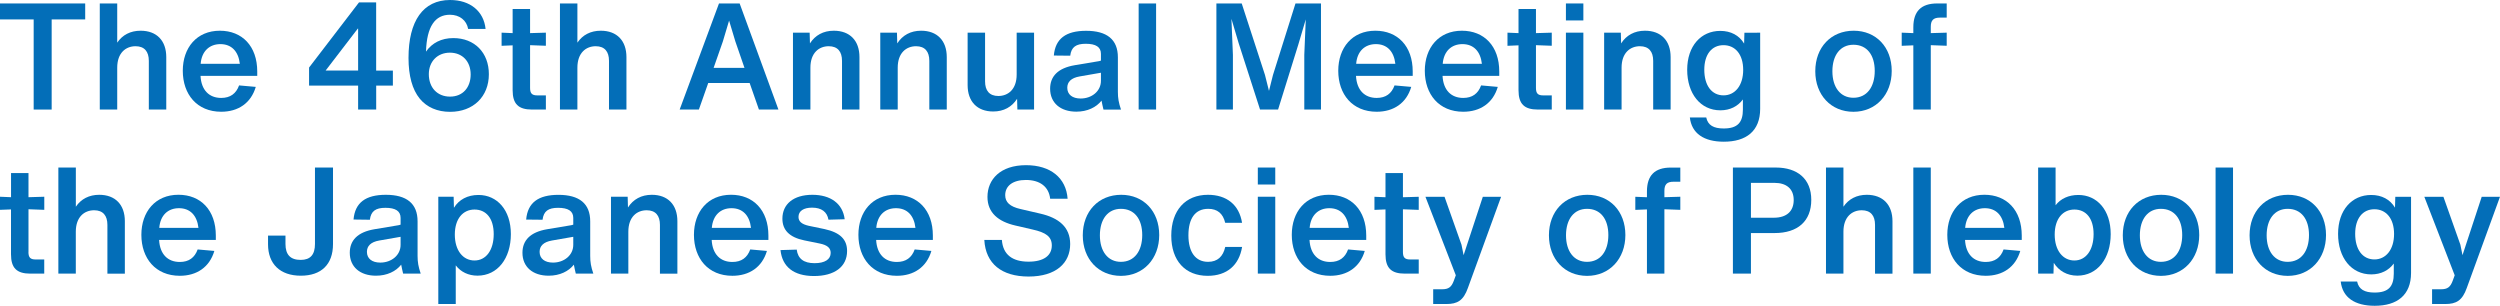 <?xml version="1.0" encoding="utf-8"?>
<!-- Generator: Adobe Illustrator 25.0.1, SVG Export Plug-In . SVG Version: 6.00 Build 0)  -->
<svg version="1.1" id="レイヤー_1" xmlns="http://www.w3.org/2000/svg" xmlns:xlink="http://www.w3.org/1999/xlink" x="0px"
	 y="0px" viewBox="0 0 593.31 72.57" style="enable-background:new 0 0 593.31 72.57;" xml:space="preserve">
<style type="text/css">
	.st0{fill:#036EB8;}
</style>
<g>
	<g>
		<path class="st0" d="M20.22,4.61h-7.96V26H7.99V4.61H0V0.82h20.22V4.61z"/>
		<path class="st0" d="M39.46,13.55V26h-4.14V14.44c0-2.19-1.03-3.47-3.15-3.47c-2.3,0-4.35,1.56-4.35,5.09V26h-4.14V0.82h4.14v9.3
			c1.24-1.84,3.15-2.83,5.55-2.83C37.2,7.29,39.46,9.66,39.46,13.55z"/>
		<path class="st0" d="M61.06,18.01H47.59c0.18,3.39,2.05,5.23,4.91,5.23c2.16,0,3.54-1.03,4.24-2.97l3.96,0.35
			c-1.13,3.85-4.17,5.9-8.2,5.9c-5.76,0-9.12-4.14-9.12-9.72c0-5.45,3.29-9.51,8.8-9.51c5.27,0,8.87,3.64,8.87,9.69V18.01z
			 M47.62,15.14h9.3c-0.35-3.01-2.02-4.67-4.63-4.67C49.71,10.48,47.87,12.14,47.62,15.14z"/>
		<path class="st0" d="M93.24,16.75v3.57h-3.96V26h-4.29v-5.68H73.35v-4.29L85.2,0.57h4.07v16.18H93.24z M84.99,6.78h-0.07
			l-7.64,9.96h7.71V6.78z"/>
		<path class="st0" d="M116.02,17.61c0,5.32-3.71,8.93-9.21,8.93c-3,0-5.5-1.07-7.18-3.11c-1.79-2.18-2.68-5.46-2.68-9.68
			c0-8.78,3.46-13.75,9.86-13.75c4.79,0,8,2.68,8.43,6.86h-4.14c-0.36-2.04-2.04-3.36-4.32-3.36c-3.5,0-5.5,2.75-5.68,8.75
			c1.43-2.07,3.68-3.21,6.46-3.21C112.66,9.03,116.02,12.53,116.02,17.61z M111.7,17.68c0-3.14-2-5.18-4.93-5.18s-5,2.07-5,5.11
			c0,1.57,0.5,2.93,1.39,3.86c0.89,0.93,2.14,1.46,3.64,1.46C109.91,22.93,111.7,20.68,111.7,17.68z"/>
		<path class="st0" d="M125.8,20.87c0,1.31,0.46,1.77,1.73,1.77h2.02V26h-3.29c-3.25,0-4.6-1.34-4.6-4.6V10.76l-2.62,0.11V7.75
			l2.62,0.11V2.13h4.14v5.73l3.75-0.11v3.11l-3.75-0.14V20.87z"/>
		<path class="st0" d="M148.67,13.55V26h-4.14V14.44c0-2.19-1.03-3.47-3.15-3.47c-2.3,0-4.35,1.56-4.35,5.09V26h-4.14V0.82h4.14v9.3
			c1.24-1.84,3.15-2.83,5.55-2.83C146.41,7.29,148.67,9.66,148.67,13.55z"/>
		<path class="st0" d="M177.91,19.7h-9.83L165.86,26h-4.56l9.33-25.17h4.91L184.74,26h-4.63L177.91,19.7z M176.68,16.1l-2.16-6.26
			l-1.49-4.95l-1.48,4.95l-2.19,6.26H176.68z"/>
		<path class="st0" d="M203.97,13.55V26h-4.14V14.44c0-2.19-1.03-3.47-3.15-3.47c-2.3,0-4.35,1.56-4.35,5.09V26h-4.14V7.75h3.96
			l0.07,2.55c1.24-1.94,3.18-3.01,5.66-3.01C201.71,7.29,203.97,9.66,203.97,13.55z"/>
		<path class="st0" d="M224.69,13.55V26h-4.14V14.44c0-2.19-1.03-3.47-3.15-3.47c-2.3,0-4.35,1.56-4.35,5.09V26h-4.14V7.75h3.96
			l0.07,2.55c1.24-1.94,3.18-3.01,5.66-3.01C222.43,7.29,224.69,9.66,224.69,13.55z"/>
		<path class="st0" d="M245.41,7.75V26h-3.96l-0.07-2.55c-1.24,1.94-3.18,3.01-5.66,3.01c-3.82,0-6.08-2.37-6.08-6.26V7.75h4.14
			v11.56c0,2.19,1.03,3.47,3.15,3.47c2.3,0,4.35-1.56,4.35-5.09V7.75H245.41z"/>
		<path class="st0" d="M261.88,26c-0.18-0.71-0.32-1.41-0.46-2.12c-1.24,1.59-3.36,2.62-5.98,2.62c-3.78,0-6.22-2.09-6.22-5.44
			c0-2.93,1.84-4.91,5.87-5.59l5.69-0.95c0.18-0.04,0.35-0.07,0.5-0.14v-1.59c0-1.63-1.2-2.4-3.61-2.4c-2.3,0-3.43,0.78-3.68,2.83
			l-3.89-0.04c0.35-4,2.86-5.87,7.67-5.87c4.91,0,7.53,2.05,7.53,6.29v8.2c0,1.48,0.18,2.55,0.74,4.21H261.88z M261.28,19.17v-1.91
			l-5.06,0.88c-2.02,0.35-2.93,1.31-2.93,2.69c0,1.59,1.2,2.55,3.18,2.55C259.09,23.38,261.28,21.65,261.28,19.17z"/>
		<path class="st0" d="M270.23,0.82h4.14V26h-4.14V0.82z"/>
		<path class="st0" d="M313.5,0.82V26h-3.96V13.02l0.35-8.42l-1.77,5.98L303.32,26h-4.28l-5.09-15.8l-1.7-5.73l0.35,8.56V26h-3.92
			V0.82h6.01l5.52,16.97l0.95,3.78l0.95-3.78l5.34-16.97H313.5z"/>
		<path class="st0" d="M335.28,18.01h-13.47c0.18,3.39,2.05,5.23,4.91,5.23c2.16,0,3.54-1.03,4.24-2.97l3.96,0.35
			c-1.13,3.85-4.17,5.9-8.2,5.9c-5.76,0-9.12-4.14-9.12-9.72c0-5.45,3.29-9.51,8.8-9.51c5.27,0,8.87,3.64,8.87,9.69V18.01z
			 M321.85,15.14h9.3c-0.35-3.01-2.02-4.67-4.63-4.67C323.93,10.48,322.09,12.14,321.85,15.14z"/>
		<path class="st0" d="M355.82,18.01h-13.47c0.18,3.39,2.05,5.23,4.91,5.23c2.16,0,3.54-1.03,4.24-2.97l3.96,0.35
			c-1.13,3.85-4.17,5.9-8.2,5.9c-5.76,0-9.12-4.14-9.12-9.72c0-5.45,3.29-9.51,8.8-9.51c5.27,0,8.87,3.64,8.87,9.69V18.01z
			 M342.39,15.14h9.3c-0.35-3.01-2.02-4.67-4.63-4.67C344.47,10.48,342.64,12.14,342.39,15.14z"/>
		<path class="st0" d="M364.52,20.87c0,1.31,0.46,1.77,1.73,1.77h2.02V26h-3.29c-3.25,0-4.6-1.34-4.6-4.6V10.76l-2.62,0.11V7.75
			l2.62,0.11V2.13h4.14v5.73l3.75-0.11v3.11l-3.75-0.14V20.87z"/>
		<path class="st0" d="M371.63,0.82h4.14v4.03h-4.14V0.82z M371.63,7.75h4.14V26h-4.14V7.75z"/>
		<path class="st0" d="M396.48,13.55V26h-4.14V14.44c0-2.19-1.03-3.47-3.15-3.47c-2.3,0-4.35,1.56-4.35,5.09V26h-4.14V7.75h3.96
			l0.07,2.55c1.24-1.94,3.18-3.01,5.66-3.01C394.22,7.29,396.48,9.66,396.48,13.55z"/>
		<path class="st0" d="M417.73,7.75v18.07c0,5.3-3.32,7.81-8.63,7.81c-4.74,0-7.64-1.98-8.06-5.76h3.89
			c0.39,1.87,1.77,2.62,4.14,2.62c3.32,0,4.56-1.45,4.56-4.49v-2.4c-1.2,1.63-3.04,2.58-5.34,2.58c-4.74,0-7.88-3.96-7.88-9.62
			c0-5.66,3.29-9.23,7.85-9.23c2.51,0,4.49,1.06,5.66,3.01l0.07-2.58H417.73z M413.7,16.59c0-3.75-1.94-5.87-4.67-5.87
			c-2.76,0-4.56,2.16-4.56,5.83c0,3.75,1.77,6.08,4.56,6.08C411.72,22.64,413.7,20.34,413.7,16.59z"/>
		<path class="st0" d="M430.81,16.91c0-5.69,3.75-9.62,9.12-9.62c5.3,0,9.02,3.89,9.02,9.55c0,5.62-3.75,9.69-9.09,9.69
			C434.53,26.53,430.81,22.53,430.81,16.91z M444.92,16.84c0-3.82-1.87-6.22-5.06-6.22c-3.11,0-4.99,2.48-4.99,6.29
			c0,3.82,1.91,6.29,4.99,6.29C443.05,23.2,444.92,20.66,444.92,16.84z"/>
		<path class="st0" d="M458.22,6.37v1.49L462,7.75v3.11l-3.78-0.14V26h-4.14V10.76l-2.76,0.11V7.75l2.76,0.11V6.48
			c0-3.78,1.84-5.66,5.66-5.66H462v3.36h-1.59C458.82,4.18,458.22,4.82,458.22,6.37z"/>
	</g>
	<g>
		<path class="st0" d="M6.75,59.81c0,1.31,0.46,1.77,1.73,1.77h2.02v3.36H7.21c-3.25,0-4.6-1.34-4.6-4.6V49.7L0,49.8v-3.11
			l2.62,0.11v-5.73h4.14v5.73l3.75-0.11v3.11l-3.75-0.14V59.81z"/>
		<path class="st0" d="M29.63,52.49v12.45h-4.14V53.37c0-2.19-1.03-3.47-3.15-3.47c-2.3,0-4.35,1.56-4.35,5.09v9.94h-4.14V39.76H18
			v9.3c1.24-1.84,3.15-2.83,5.55-2.83C27.37,46.23,29.63,48.6,29.63,52.49z"/>
		<path class="st0" d="M51.23,56.94H37.76c0.18,3.39,2.05,5.23,4.91,5.23c2.16,0,3.54-1.03,4.24-2.97l3.96,0.35
			c-1.13,3.85-4.17,5.9-8.2,5.9c-5.76,0-9.12-4.14-9.12-9.72c0-5.45,3.29-9.51,8.8-9.51c5.27,0,8.87,3.64,8.87,9.69V56.94z
			 M37.8,54.08h9.3c-0.35-3.01-2.02-4.67-4.63-4.67C39.88,49.41,38.04,51.07,37.8,54.08z"/>
		<path class="st0" d="M63.61,57.97v-2.05h4.14v1.98c0,2.55,1.17,3.78,3.61,3.78c2.3,0,3.39-1.24,3.39-3.78V39.76h4.28v18.17
			c0,4.81-2.76,7.5-7.64,7.5C66.47,65.43,63.61,62.64,63.61,57.97z"/>
		<path class="st0" d="M95.67,64.93c-0.18-0.71-0.32-1.41-0.46-2.12c-1.24,1.59-3.36,2.62-5.98,2.62c-3.78,0-6.22-2.09-6.22-5.44
			c0-2.93,1.84-4.91,5.87-5.59l5.69-0.95c0.18-0.04,0.35-0.07,0.5-0.14v-1.59c0-1.63-1.2-2.4-3.61-2.4c-2.3,0-3.43,0.78-3.68,2.83
			L83.9,52.1c0.35-4,2.86-5.87,7.67-5.87c4.91,0,7.53,2.05,7.53,6.29v8.2c0,1.48,0.18,2.55,0.74,4.21H95.67z M95.07,58.11V56.2
			l-5.06,0.88c-2.02,0.35-2.93,1.31-2.93,2.69c0,1.59,1.2,2.55,3.18,2.55C92.88,62.32,95.07,60.59,95.07,58.11z"/>
		<path class="st0" d="M121.24,55.56c0,5.76-3.15,9.86-7.92,9.86c-2.16,0-3.96-0.88-5.16-2.44v9.16h-4.14V46.69h3.64l0.07,2.62
			c1.2-1.94,3.22-3.04,5.83-3.04C117.95,46.27,121.24,49.8,121.24,55.56z M117.17,55.56c0-3.75-1.8-5.83-4.56-5.83
			c-2.72,0-4.67,2.16-4.67,5.94s1.94,6.15,4.67,6.15C115.37,61.82,117.17,59.35,117.17,55.56z"/>
		<path class="st0" d="M136.65,64.93c-0.18-0.71-0.32-1.41-0.46-2.12c-1.24,1.59-3.36,2.62-5.98,2.62c-3.78,0-6.22-2.09-6.22-5.44
			c0-2.93,1.84-4.91,5.87-5.59l5.69-0.95c0.18-0.04,0.35-0.07,0.5-0.14v-1.59c0-1.63-1.2-2.4-3.61-2.4c-2.3,0-3.43,0.78-3.68,2.83
			l-3.89-0.04c0.35-4,2.86-5.87,7.67-5.87c4.91,0,7.53,2.05,7.53,6.29v8.2c0,1.48,0.18,2.55,0.74,4.21H136.65z M136.05,58.11V56.2
			l-5.06,0.88c-2.02,0.35-2.93,1.31-2.93,2.69c0,1.59,1.2,2.55,3.18,2.55C133.86,62.32,136.05,60.59,136.05,58.11z"/>
		<path class="st0" d="M160.76,52.49v12.45h-4.14V53.37c0-2.19-1.03-3.47-3.15-3.47c-2.3,0-4.35,1.56-4.35,5.09v9.94H145V46.69h3.96
			l0.07,2.55c1.24-1.94,3.18-3.01,5.66-3.01C158.5,46.23,160.76,48.6,160.76,52.49z"/>
		<path class="st0" d="M182.37,56.94H168.9c0.18,3.39,2.05,5.23,4.91,5.23c2.16,0,3.54-1.03,4.24-2.97l3.96,0.35
			c-1.13,3.85-4.17,5.9-8.2,5.9c-5.76,0-9.12-4.14-9.12-9.72c0-5.45,3.29-9.51,8.8-9.51c5.27,0,8.87,3.64,8.87,9.69V56.94z
			 M168.93,54.08h9.3c-0.35-3.01-2.02-4.67-4.63-4.67C171.02,49.41,169.18,51.07,168.93,54.08z"/>
		<path class="st0" d="M185.23,59.35l3.85-0.11c0.28,2.16,1.66,3.22,4.24,3.22c2.4,0,3.82-0.88,3.82-2.44c0-1.2-0.85-1.87-2.62-2.23
			l-3.64-0.74c-3.57-0.74-5.2-2.47-5.2-5.16c0-3.43,2.62-5.66,7.11-5.66c4.28,0,7.21,2.05,7.67,5.8l-3.85,0.11
			c-0.32-1.87-1.66-2.86-3.89-2.86c-1.98,0-3.22,0.78-3.22,2.19c0,1.06,0.71,1.73,2.44,2.12l3.75,0.78c3.71,0.81,5.34,2.47,5.34,5.2
			c0,3.75-3.01,5.94-7.85,5.94C188.38,65.5,185.65,63.34,185.23,59.35z"/>
		<path class="st0" d="M221.4,56.94h-13.47c0.18,3.39,2.05,5.23,4.91,5.23c2.16,0,3.54-1.03,4.24-2.97l3.96,0.35
			c-1.13,3.85-4.17,5.9-8.2,5.9c-5.76,0-9.12-4.14-9.12-9.72c0-5.45,3.29-9.51,8.8-9.51c5.27,0,8.87,3.64,8.87,9.69V56.94z
			 M207.96,54.08h9.3c-0.35-3.01-2.02-4.67-4.63-4.67C210.05,49.41,208.21,51.07,207.96,54.08z"/>
		<path class="st0" d="M233.6,56.94h4.17c0.25,3.5,2.51,5.16,6.33,5.16c3.61,0,5.52-1.45,5.52-3.85c0-2.09-1.41-3.08-4.56-3.78
			l-4.1-0.95c-4-0.92-6.61-3.01-6.61-6.79c0-4.14,3.04-7.53,9.16-7.53c5.83,0,9.51,3.04,9.86,7.96h-4.14
			c-0.32-2.86-2.44-4.45-5.76-4.45c-3.11,0-4.91,1.41-4.91,3.61c0,1.66,1.1,2.72,3.64,3.29l4.74,1.1c4.28,0.99,7.04,3.15,7.04,7.21
			c0,4.46-3.29,7.71-9.9,7.71C237.73,65.61,233.92,62.6,233.6,56.94z"/>
		<path class="st0" d="M256.97,55.85c0-5.69,3.75-9.62,9.12-9.62c5.3,0,9.02,3.89,9.02,9.55c0,5.62-3.75,9.69-9.09,9.69
			C260.68,65.46,256.97,61.47,256.97,55.85z M271.08,55.78c0-3.82-1.87-6.22-5.06-6.22c-3.11,0-4.99,2.48-4.99,6.29
			c0,3.82,1.91,6.29,4.99,6.29C269.2,62.14,271.08,59.6,271.08,55.78z"/>
		<path class="st0" d="M277.97,55.92c0-6.01,3.36-9.69,8.7-9.69c4.45,0,7.42,2.37,8.1,6.65h-4c-0.53-2.23-1.87-3.32-4.03-3.32
			c-3.11,0-4.7,2.3-4.7,6.29c0,4,1.7,6.29,4.67,6.29c2.23,0,3.57-1.27,4.07-3.54h4c-0.71,4.31-3.57,6.86-8.17,6.86
			C281.33,65.46,277.97,61.93,277.97,55.92z"/>
		<path class="st0" d="M298.51,39.76h4.14v4.03h-4.14V39.76z M298.51,46.69h4.14v18.24h-4.14V46.69z"/>
		<path class="st0" d="M324.25,56.94h-13.47c0.18,3.39,2.05,5.23,4.91,5.23c2.16,0,3.54-1.03,4.24-2.97l3.96,0.35
			c-1.13,3.85-4.17,5.9-8.2,5.9c-5.76,0-9.12-4.14-9.12-9.72c0-5.45,3.29-9.51,8.8-9.51c5.27,0,8.87,3.64,8.87,9.69V56.94z
			 M310.81,54.08h9.3c-0.35-3.01-2.02-4.67-4.63-4.67C312.9,49.41,311.06,51.07,310.81,54.08z"/>
		<path class="st0" d="M332.95,59.81c0,1.31,0.46,1.77,1.73,1.77h2.02v3.36h-3.29c-3.25,0-4.6-1.34-4.6-4.6V49.7l-2.62,0.11v-3.11
			l2.62,0.11v-5.73h4.14v5.73l3.75-0.11v3.11l-3.75-0.14V59.81z"/>
		<path class="st0" d="M356.25,46.69l-7.88,21.64c-1.06,3.01-2.51,3.82-5.09,3.82h-3.15v-3.5h2.09c1.56,0,2.23-0.5,2.79-1.98
			l0.49-1.34l-7.21-18.63h4.53l4.03,11.38l0.5,2.48l4.56-13.86H356.25z"/>
		<path class="st0" d="M367.6,55.85c0-5.69,3.75-9.62,9.12-9.62c5.3,0,9.02,3.89,9.02,9.55c0,5.62-3.75,9.69-9.09,9.69
			C371.31,65.46,367.6,61.47,367.6,55.85z M381.7,55.78c0-3.82-1.87-6.22-5.06-6.22c-3.11,0-4.99,2.48-4.99,6.29
			c0,3.82,1.91,6.29,4.99,6.29C379.83,62.14,381.7,59.6,381.7,55.78z"/>
		<path class="st0" d="M395,45.31v1.49l3.78-0.11v3.11L395,49.66v15.27h-4.14V49.7l-2.76,0.11v-3.11l2.76,0.11v-1.38
			c0-3.78,1.84-5.66,5.66-5.66h2.26v3.36h-1.59C395.6,43.12,395,43.76,395,45.31z"/>
		<path class="st0" d="M429.86,47.43c0,5.06-3.22,7.88-8.7,7.88h-5.62v9.62h-4.28V39.76h10.18
			C426.61,39.76,429.86,42.48,429.86,47.43z M425.69,47.47c0-2.72-1.8-4.07-4.53-4.07h-5.62v8.27h5.41
			C423.99,51.68,425.69,50.15,425.69,47.47z"/>
		<path class="st0" d="M449.13,52.49v12.45h-4.14V53.37c0-2.19-1.03-3.47-3.15-3.47c-2.3,0-4.35,1.56-4.35,5.09v9.94h-4.14V39.76
			h4.14v9.3c1.24-1.84,3.15-2.83,5.55-2.83C446.86,46.23,449.13,48.6,449.13,52.49z"/>
		<path class="st0" d="M454.08,39.76h4.14v25.17h-4.14V39.76z"/>
		<path class="st0" d="M479.82,56.94h-13.47c0.18,3.39,2.05,5.23,4.91,5.23c2.16,0,3.54-1.03,4.24-2.97l3.96,0.35
			c-1.13,3.85-4.17,5.9-8.2,5.9c-5.76,0-9.12-4.14-9.12-9.72c0-5.45,3.29-9.51,8.8-9.51c5.27,0,8.87,3.64,8.87,9.69V56.94z
			 M466.38,54.08h9.3c-0.35-3.01-2.02-4.67-4.63-4.67C468.47,49.41,466.63,51.07,466.38,54.08z"/>
		<path class="st0" d="M500.92,55.56c0,5.76-3.15,9.86-7.92,9.86c-2.44,0-4.38-1.13-5.59-3.04l-0.07,2.55h-3.64V39.76h4.14v8.95
			c1.2-1.56,3.08-2.44,5.41-2.44C497.64,46.27,500.92,49.8,500.92,55.56z M496.86,55.56c0-3.75-1.8-5.83-4.56-5.83
			c-2.72,0-4.67,2.16-4.67,5.94s1.94,6.15,4.67,6.15C495.05,61.82,496.86,59.35,496.86,55.56z"/>
		<path class="st0" d="M503.79,55.85c0-5.69,3.75-9.62,9.12-9.62c5.3,0,9.02,3.89,9.02,9.55c0,5.62-3.75,9.69-9.09,9.69
			C507.5,65.46,503.79,61.47,503.79,55.85z M517.89,55.78c0-3.82-1.87-6.22-5.06-6.22c-3.11,0-4.99,2.48-4.99,6.29
			c0,3.82,1.91,6.29,4.99,6.29C516.02,62.14,517.89,59.6,517.89,55.78z"/>
		<path class="st0" d="M525.81,39.76h4.14v25.17h-4.14V39.76z"/>
		<path class="st0" d="M533.88,55.85c0-5.69,3.75-9.62,9.12-9.62c5.3,0,9.02,3.89,9.02,9.55c0,5.62-3.75,9.69-9.09,9.69
			C537.59,65.46,533.88,61.47,533.88,55.85z M547.98,55.78c0-3.82-1.87-6.22-5.06-6.22c-3.11,0-4.99,2.48-4.99,6.29
			c0,3.82,1.91,6.29,4.99,6.29C546.11,62.14,547.98,59.6,547.98,55.78z"/>
		<path class="st0" d="M572.2,46.69v18.07c0,5.3-3.32,7.81-8.63,7.81c-4.74,0-7.64-1.98-8.06-5.76h3.89
			c0.39,1.87,1.77,2.62,4.14,2.62c3.32,0,4.56-1.45,4.56-4.49v-2.4c-1.2,1.63-3.04,2.58-5.34,2.58c-4.74,0-7.88-3.96-7.88-9.62
			c0-5.66,3.29-9.23,7.85-9.23c2.51,0,4.49,1.06,5.66,3.01l0.07-2.58H572.2z M568.17,55.53c0-3.75-1.94-5.87-4.67-5.87
			c-2.76,0-4.56,2.16-4.56,5.83c0,3.75,1.77,6.08,4.56,6.08C566.19,61.58,568.17,59.28,568.17,55.53z"/>
		<path class="st0" d="M593.31,46.69l-7.88,21.64c-1.06,3.01-2.51,3.82-5.09,3.82h-3.15v-3.5h2.09c1.56,0,2.23-0.5,2.79-1.98
			l0.49-1.34l-7.21-18.63h4.53l4.03,11.38l0.5,2.48l4.56-13.86H593.31z"/>
	</g>
</g>
</svg>
